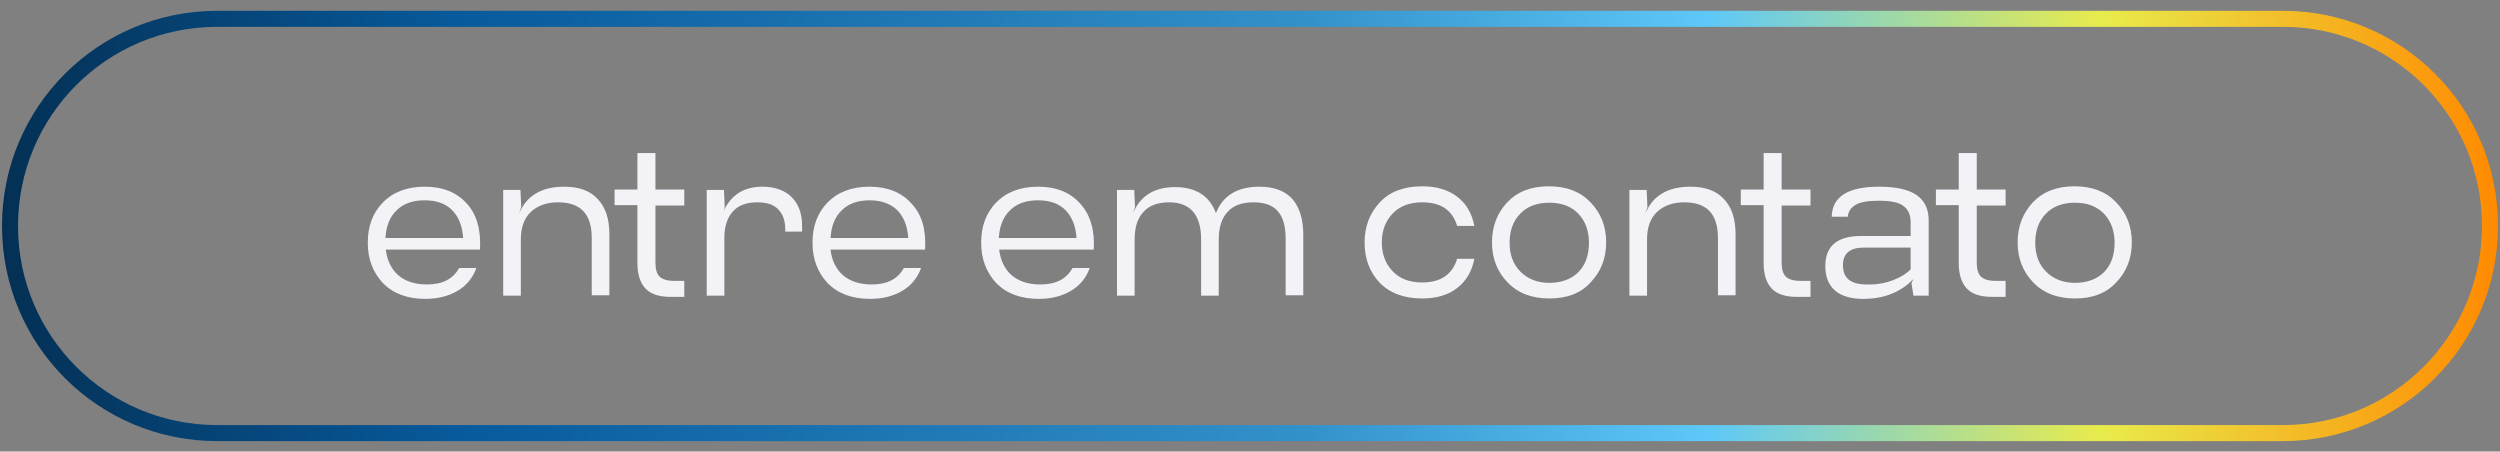 <svg xmlns="http://www.w3.org/2000/svg" xmlns:xlink="http://www.w3.org/1999/xlink" id="Camada_1" x="0px" y="0px" viewBox="0 0 624 112.7" style="enable-background:new 0 0 624 112.7;" xml:space="preserve">
<rect x="0" y="0" width="624" height="112.7" fill="#808080" stroke="none"/>
<style type="text/css">
	.st0{fill:#F2F2F7;}
	.st1{fill:none;stroke:url(#SVGID_1_);stroke-width:4;stroke-miterlimit:10;}
</style>
<g>
	<g>
		<path class="st0" d="M119.8,62.3H96.3c0.3,2.7,1.4,4.9,3.1,6.4c1.8,1.5,4.1,2.3,7.2,2.3c3.9,0,6.5-1.4,8-4.1h4.3    c-0.9,2.5-2.5,4.4-4.7,5.7c-2.2,1.3-4.9,2-8,2c-4.5,0-8-1.3-10.6-3.9c-2.5-2.7-3.8-6-3.8-10.1c0-4.1,1.2-7.4,3.7-10    c2.5-2.6,6-4,10.5-4c4.5,0,8,1.4,10.5,4.2C119,53.5,120.1,57.4,119.8,62.3z M106,50c-3,0-5.3,0.8-7,2.5c-1.7,1.6-2.6,3.9-2.8,6.9    h19.4c-0.2-3.1-1.2-5.4-2.8-7C111.2,50.8,108.9,50,106,50z"></path>
		<path class="st0" d="M140.8,46.6c3.7,0,6.5,1,8.4,3.1c2,2.1,2.9,5,2.9,8.8v15.2h-4.4V59.4c0-6-2.8-8.9-8.4-8.9    c-2.8,0-5.1,0.8-6.8,2.4c-1.7,1.6-2.5,3.9-2.5,6.9v14h-4.4V47.4h4.3l0.2,4.3l-0.6,1.8C131.3,48.9,135.1,46.6,140.8,46.6z"></path>
		<path class="st0" d="M170.8,47.4v3.9h-7.2v14.2c0,1.6,0.3,2.8,1,3.5c0.7,0.7,1.9,1.1,3.6,1.1h2.6v4h-3.4c-2.9,0-5-0.7-6.3-2.1    c-1.3-1.4-2-3.5-2-6.3V51.2h-5.7v-3.9h5.7v-9.1h4.5v9.1H170.8z"></path>
		<path class="st0" d="M190.3,46.6c3.1,0,5.6,0.9,7.3,2.6c1.7,1.7,2.6,4.1,2.6,7.1v1.5H196v-0.5c0-2.2-0.6-3.9-1.8-5.1    c-1.2-1.2-2.9-1.7-5.2-1.7c-2.6,0-4.6,0.7-6,2.2c-1.4,1.5-2.2,3.7-2.2,6.6v14.5h-4.4V47.4h4.3l0.2,4.3l-0.3,1    C182.5,48.6,185.7,46.6,190.3,46.6z"></path>
		<path class="st0" d="M230.9,62.3h-23.6c0.3,2.7,1.4,4.9,3.1,6.4c1.8,1.5,4.1,2.3,7.2,2.3c3.9,0,6.5-1.4,8-4.1h4.3    c-0.9,2.5-2.5,4.4-4.7,5.7c-2.2,1.3-4.9,2-8,2c-4.5,0-8-1.3-10.6-3.9c-2.5-2.7-3.8-6-3.8-10.1c0-4.1,1.2-7.4,3.7-10    c2.5-2.6,6-4,10.5-4c4.5,0,8,1.4,10.5,4.2C230.1,53.5,231.2,57.4,230.9,62.3z M217.1,50c-3,0-5.3,0.8-7,2.5    c-1.7,1.6-2.6,3.9-2.8,6.9h19.4c-0.2-3.1-1.2-5.4-2.8-7C222.2,50.8,219.9,50,217.1,50z"></path>
		<path class="st0" d="M273,62.3h-23.6c0.3,2.7,1.4,4.9,3.1,6.4c1.8,1.5,4.1,2.3,7.2,2.3c3.9,0,6.5-1.4,8-4.1h4.3    c-0.9,2.5-2.5,4.4-4.7,5.7c-2.2,1.3-4.9,2-8,2c-4.5,0-8-1.3-10.6-3.9c-2.5-2.7-3.8-6-3.8-10.1c0-4.1,1.2-7.4,3.7-10    c2.5-2.6,6-4,10.5-4c4.5,0,8,1.4,10.5,4.2C272.1,53.5,273.3,57.4,273,62.3z M259.1,50c-3,0-5.3,0.8-7,2.5    c-1.7,1.6-2.6,3.9-2.8,6.9h19.4c-0.2-3.1-1.2-5.4-2.8-7C264.3,50.8,262,50,259.1,50z"></path>
		<path class="st0" d="M314.3,46.6c3.7,0,6.4,1,8.3,3.1c1.8,2.1,2.7,5.1,2.7,8.9v15.1h-4.4V59.6c0-3-0.6-5.3-1.9-6.8    c-1.2-1.5-3.3-2.3-6.1-2.3c-2.9,0-5.1,0.8-6.5,2.4c-1.5,1.6-2.2,3.9-2.2,6.9v14h-4.4v-14c0-6.2-2.7-9.3-8-9.3    c-2.8,0-5,0.8-6.4,2.4c-1.5,1.6-2.2,3.9-2.2,6.9v14h-4.4V47.4h4.3l0.2,4.3l-0.5,1.5c1.8-4.3,5.3-6.5,10.5-6.5    c5.2,0,8.6,2.2,10.2,6.5C305.2,48.8,308.9,46.6,314.3,46.6z"></path>
		<path class="st0" d="M355,74.5c-4.5,0-8.1-1.3-10.7-4c-2.5-2.7-3.7-6-3.7-10c0-4,1.3-7.3,3.8-10c2.5-2.7,6.1-4,10.6-4    c3.6,0,6.5,0.9,8.7,2.6c2.3,1.7,3.7,4.2,4.3,7.3h-4.3c-1.2-4-4.1-5.9-8.7-5.9c-3.1,0-5.6,0.9-7.4,2.8c-1.8,1.9-2.7,4.3-2.7,7.2    c0,2.9,0.9,5.3,2.7,7.2c1.8,1.9,4.2,2.8,7.4,2.8c4.6,0,7.5-2,8.7-5.9h4.3c-0.6,3.1-2,5.5-4.3,7.3C361.5,73.6,358.6,74.5,355,74.5z    "></path>
		<path class="st0" d="M386.7,74.5c-4.3,0-7.8-1.3-10.4-4c-2.6-2.7-3.9-6-3.9-10c0-4,1.3-7.3,3.8-10c2.6-2.7,6-4,10.4-4    c4.4,0,7.8,1.3,10.4,4c2.6,2.7,3.9,6,3.9,10c0,4-1.3,7.3-3.9,10C394.6,73.2,391.1,74.5,386.7,74.5z M386.7,70.6    c3,0,5.5-0.9,7.3-2.7c1.8-1.9,2.6-4.3,2.6-7.3c0-3-0.9-5.4-2.6-7.2c-1.8-1.9-4.2-2.8-7.3-2.8c-3,0-5.5,0.9-7.2,2.7    c-1.8,1.8-2.7,4.2-2.7,7.3c0,3,0.9,5.4,2.7,7.2C381.3,69.6,383.7,70.6,386.7,70.6z"></path>
		<path class="st0" d="M421.9,46.6c3.7,0,6.5,1,8.4,3.1c2,2.1,2.9,5,2.9,8.8v15.2h-4.4V59.4c0-6-2.8-8.9-8.4-8.9    c-2.8,0-5.1,0.8-6.8,2.4c-1.7,1.6-2.5,3.9-2.5,6.9v14h-4.4V47.4h4.3l0.2,4.3l-0.6,1.8C412.4,48.9,416.2,46.6,421.9,46.6z"></path>
		<path class="st0" d="M451.9,47.4v3.9h-7.2v14.2c0,1.6,0.3,2.8,1,3.5c0.7,0.7,1.9,1.1,3.6,1.1h2.6v4h-3.4c-2.9,0-5-0.7-6.3-2.1    c-1.3-1.4-2-3.5-2-6.3V51.2h-5.7v-3.9h5.7v-9.1h4.5v9.1H451.9z"></path>
		<path class="st0" d="M469,46.6c4.3,0,7.4,0.7,9.4,2.1c2,1.4,3,3.5,3,6.3v18.8h-3.8l-0.5-3.1l0.5-1.1c-3.1,3.3-7.3,5-12.5,5    c-3.1,0-5.5-0.7-7.1-2.1c-1.6-1.4-2.4-3.4-2.4-6.1c0-5,3-7.5,8.9-7.5h12.4v-3.4c0-1.9-0.6-3.2-1.8-4.1c-1.2-0.9-3.2-1.3-6.1-1.3    c-2.6,0-4.6,0.3-5.8,1c-1.2,0.7-1.9,1.7-2,3h-4C457.3,49.1,461.2,46.6,469,46.6z M465.9,71h0.9c2.1,0,4-0.4,5.8-1.1    c2-0.8,3.4-1.7,4.3-2.7v-5.4h-11.7c-3.5,0-5.2,1.5-5.2,4.4C460,69.4,461.9,71,465.9,71z"></path>
		<path class="st0" d="M500.6,47.4v3.9h-7.2v14.2c0,1.6,0.3,2.8,1,3.5c0.7,0.7,1.9,1.1,3.6,1.1h2.6v4h-3.4c-2.9,0-5-0.7-6.3-2.1    c-1.3-1.4-2-3.5-2-6.3V51.2h-5.7v-3.9h5.7v-9.1h4.5v9.1H500.6z"></path>
		<path class="st0" d="M517.9,74.5c-4.3,0-7.8-1.3-10.4-4c-2.6-2.7-3.9-6-3.9-10c0-4,1.3-7.3,3.8-10c2.6-2.7,6-4,10.4-4    c4.4,0,7.8,1.3,10.4,4c2.6,2.7,3.9,6,3.9,10c0,4-1.3,7.3-3.9,10C525.7,73.2,522.3,74.5,517.9,74.5z M517.9,70.6    c3,0,5.5-0.9,7.3-2.7c1.8-1.9,2.6-4.3,2.6-7.3c0-3-0.9-5.4-2.6-7.2c-1.8-1.9-4.2-2.8-7.3-2.8c-3,0-5.5,0.9-7.2,2.7    c-1.8,1.8-2.7,4.2-2.7,7.3c0,3,0.9,5.4,2.7,7.2C512.5,69.6,514.9,70.6,517.9,70.6z"></path>
	</g>
	<linearGradient id="SVGID_1_" gradientUnits="userSpaceOnUse" x1="0.507" y1="56.37" x2="623.537" y2="56.37">
		<stop offset="0" style="stop-color:#043054"></stop>
		<stop offset="0.182" style="stop-color:#075A9C"></stop>
		<stop offset="0.349" style="stop-color:#1D75B3"></stop>
		<stop offset="0.522" style="stop-color:#3391CA"></stop>
		<stop offset="0.684" style="stop-color:#5EC8F8"></stop>
		<stop offset="0.841" style="stop-color:#E8EB4C"></stop>
		<stop offset="1" style="stop-color:#FF8A00"></stop>
	</linearGradient>
	<path class="st1" d="M569.8,108.1H54.2c-28.6,0-51.7-23.1-51.7-51.7v0c0-28.6,23.1-51.7,51.7-51.7l515.6,0   c28.6,0,51.7,23.1,51.7,51.7v0C621.5,84.9,598.4,108.1,569.8,108.1z"></path>
</g>
</svg>